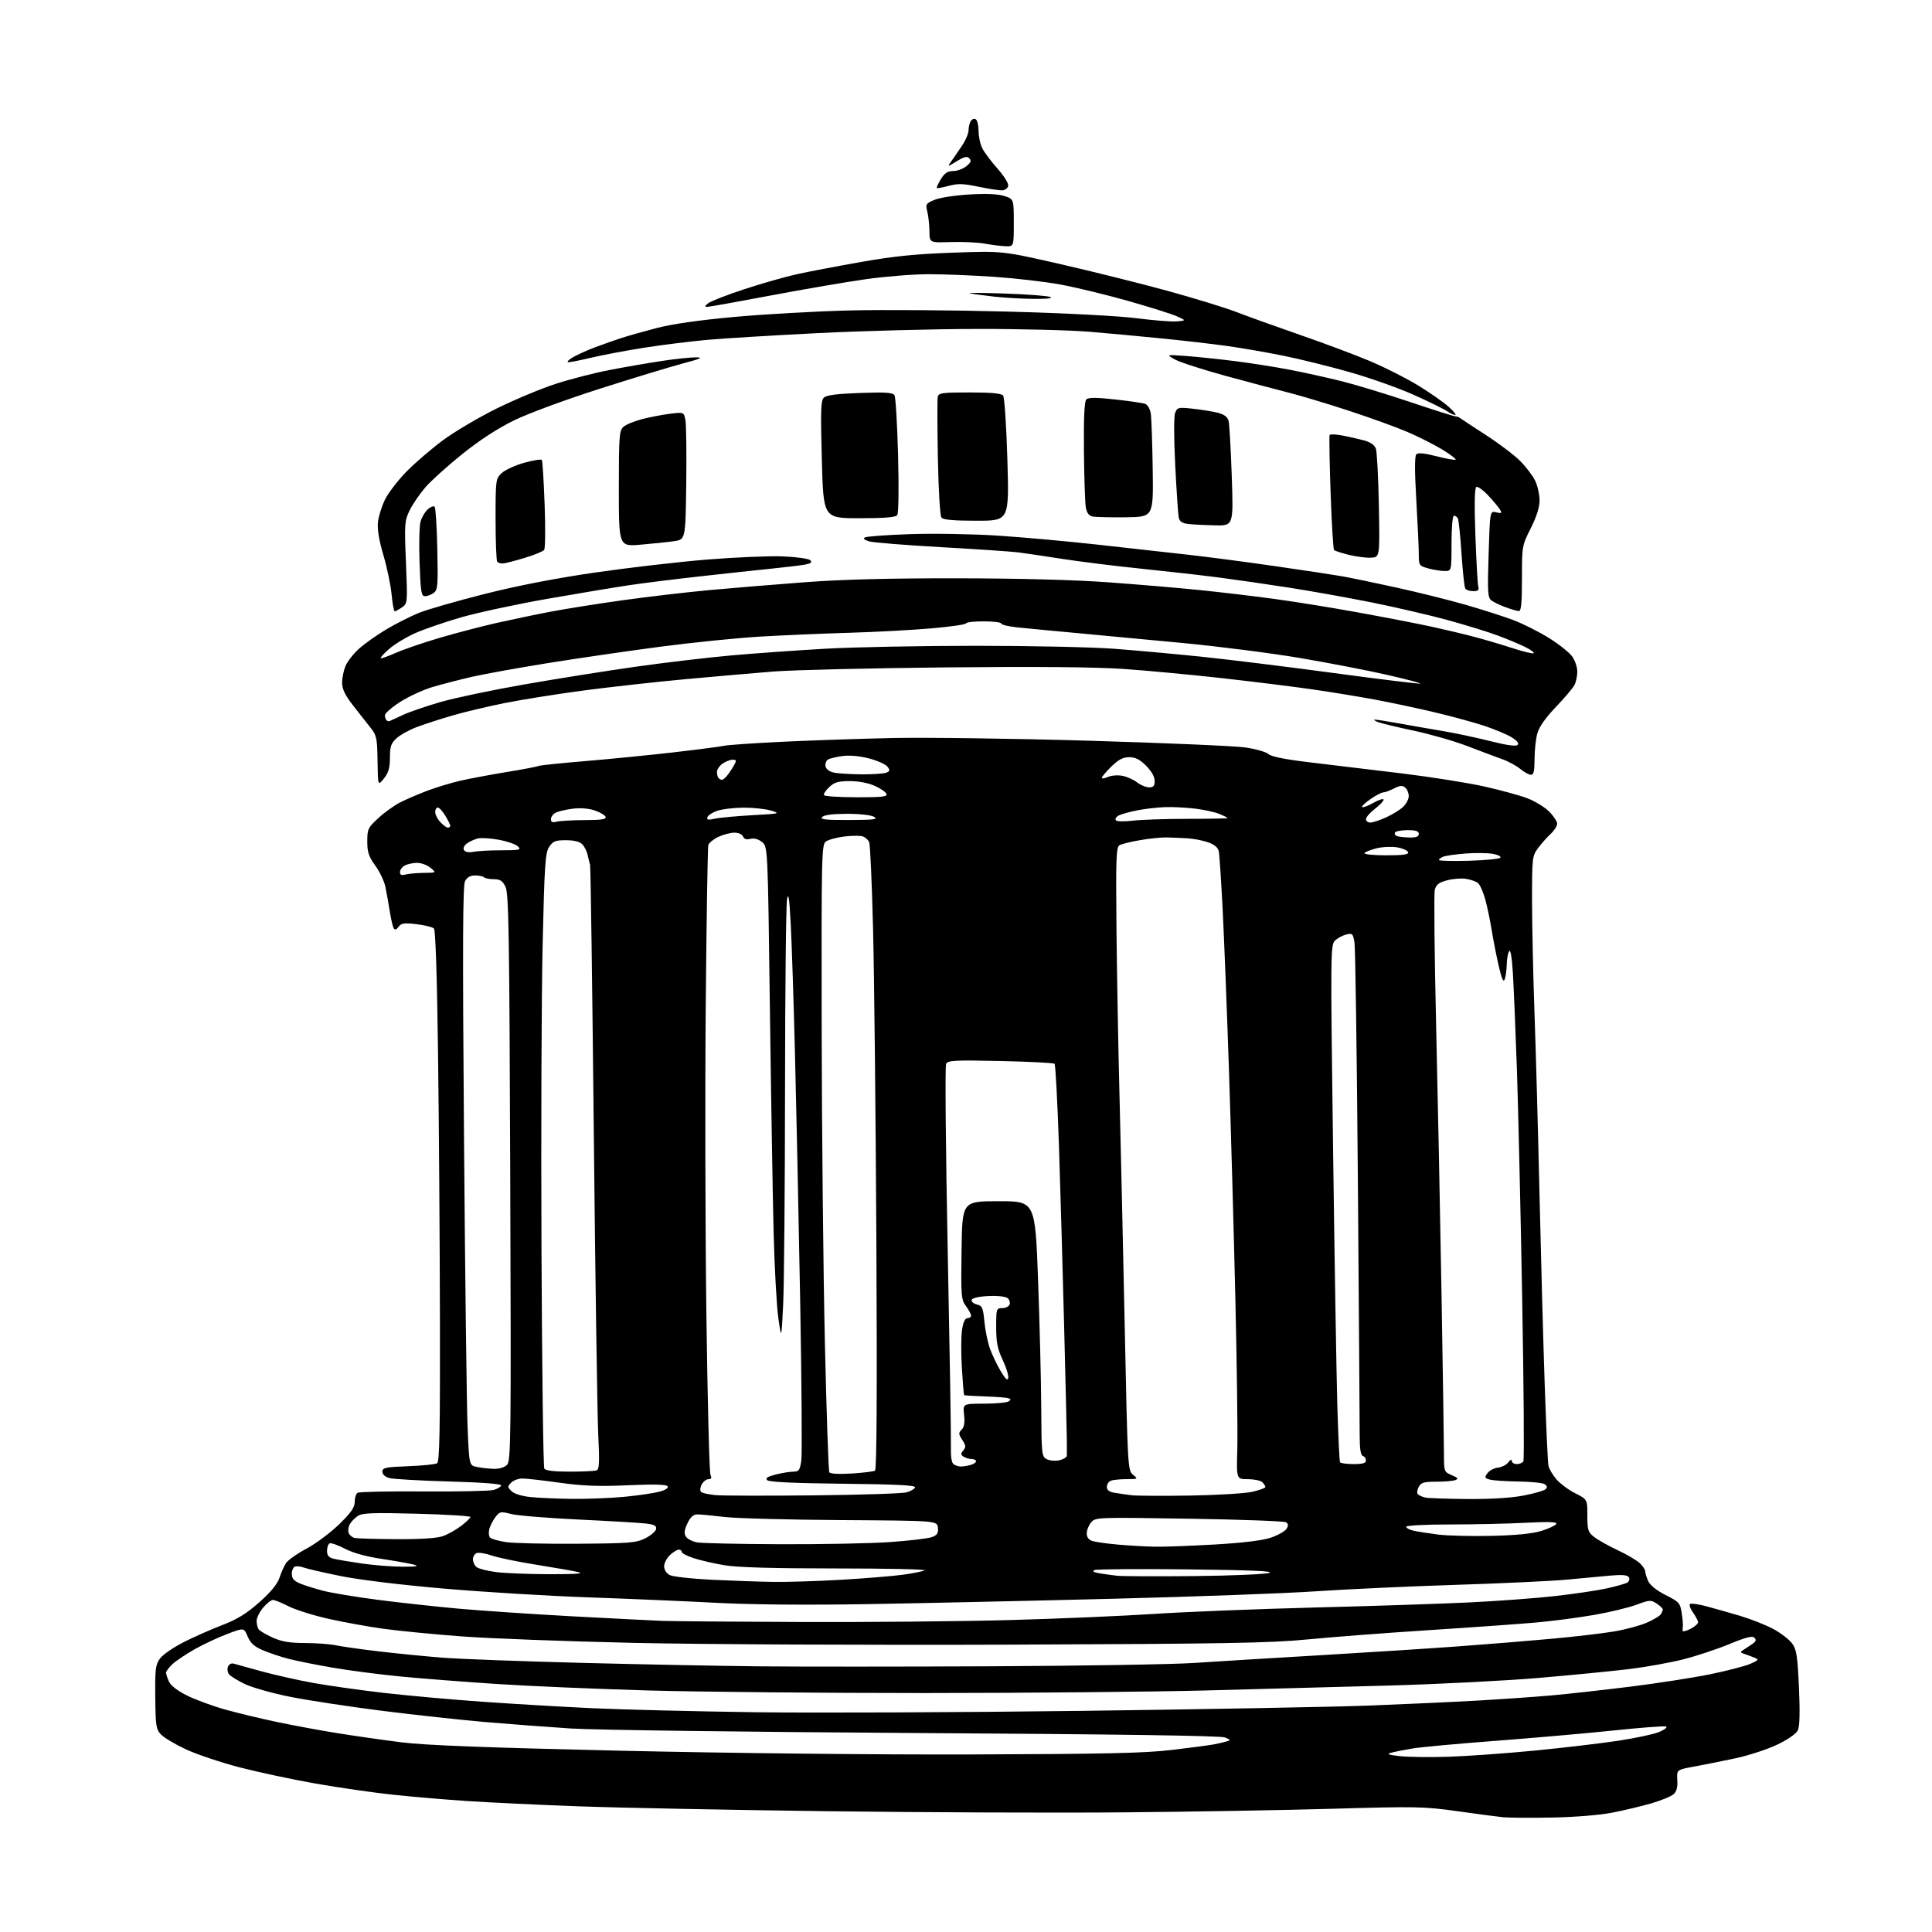 <?xml version="1.0" encoding="UTF-8" standalone="no"?>
<svg 
  version="1.1" 
  xmlns="http://www.w3.org/2000/svg" 
  xmlns:xlink="http://www.w3.org/1999/xlink" 
  xmlns:svg="http://www.w3.org/2000/svg"
  xmlns:rdf="http://www.w3.org/1999/02/22-rdf-syntax-ns#"
  xmlns:cc="http://creativecommons.org/ns#"
  xmlns:dc="http://purl.org/dc/elements/1.1/"
  viewBox="0 0 768 768"
  width="768"
  height="768"
>
<style>svg {background-color: white; }</style>"
<path stroke="none" fill="black" fill-rule="evenodd" d="M617.00,722.50C608.48,722.66 599.70,722.60 597.50,722.38C595.30,722.16 587.12,721.08 579.33,719.98C566.07,718.12 562.92,718.05 529.83,719.01C510.40,719.57 472.90,720.21 446.50,720.44C420.10,720.68 367.00,720.47 328.50,719.98C290.00,719.49 245.68,718.62 230.00,718.04C214.32,717.46 194.53,716.52 186.00,715.96C177.47,715.40 164.11,714.27 156.30,713.44C148.49,712.61 134.54,710.60 125.30,708.97C116.06,707.34 102.43,704.42 95.01,702.49C87.60,700.55 78.06,697.34 73.81,695.35C69.57,693.36 65.14,690.71 63.97,689.47C62.05,687.42 61.83,685.98 61.72,674.61C61.61,663.42 61.82,661.72 63.62,659.26C64.74,657.74 68.99,654.81 73.08,652.75C77.16,650.68 84.05,647.64 88.39,645.98C94.29,643.72 97.99,641.44 103.08,636.93C107.64,632.89 110.28,629.68 111.09,627.20C111.76,625.17 112.93,622.53 113.70,621.35C114.47,620.16 118.12,617.59 121.80,615.63C125.49,613.67 131.31,609.33 134.75,605.99C139.57,601.29 141.00,599.25 141.00,597.01C141.00,595.42 141.52,593.80 142.15,593.41C142.79,593.01 154.60,592.77 168.40,592.87C182.21,592.97 194.73,592.70 196.23,592.28C197.73,591.85 199.08,591.05 199.23,590.50C199.40,589.87 191.73,589.28 178.50,588.91C166.95,588.58 156.26,587.97 154.75,587.55C153.07,587.08 152.00,586.09 152.00,585.01C152.00,583.44 153.24,583.18 162.25,582.84C167.89,582.63 173.06,582.10 173.75,581.67C174.73,581.05 174.97,568.56 174.88,524.19C174.82,493.01 174.48,445.58 174.13,418.80C173.73,388.09 173.13,369.72 172.49,369.09C171.93,368.53 168.82,367.76 165.59,367.38C160.66,366.80 159.50,366.97 158.45,368.40C157.62,369.54 156.96,369.75 156.52,369.02C156.14,368.42 155.43,365.36 154.93,362.21C154.43,359.07 153.65,354.69 153.19,352.49C152.73,350.28 150.93,346.50 149.18,344.09C146.57,340.49 146.00,338.76 146.00,334.48C146.00,329.59 146.28,329.00 150.40,325.20C152.82,322.97 156.73,320.16 159.08,318.96C161.44,317.76 166.28,315.68 169.84,314.33C173.40,312.99 179.28,311.21 182.91,310.37C186.53,309.53 194.84,307.97 201.38,306.90C207.91,305.83 213.59,304.75 214.01,304.50C214.42,304.24 222.80,303.37 232.63,302.55C242.46,301.73 258.38,300.15 268.00,299.04C277.62,297.93 286.59,296.76 287.92,296.45C289.26,296.13 299.38,295.43 310.42,294.89C321.47,294.35 341.30,293.67 354.50,293.38C367.70,293.09 403.02,293.57 433.00,294.45C462.98,295.33 490.88,296.53 495.00,297.12C499.12,297.72 503.29,298.90 504.25,299.76C505.43,300.81 510.98,301.90 521.25,303.11C529.64,304.10 545.93,306.07 557.46,307.47C568.98,308.88 583.60,311.20 589.95,312.62C596.29,314.04 603.96,316.13 606.99,317.26C610.02,318.39 613.96,320.78 615.75,322.56C617.54,324.34 619.00,326.54 619.00,327.45C619.00,328.35 617.81,330.20 616.36,331.54C614.91,332.88 612.66,335.43 611.36,337.19C609.09,340.27 609.00,341.05 609.01,357.94C609.02,367.60 609.45,387.65 609.98,402.50C610.51,417.35 611.41,449.75 611.97,474.50C612.54,499.25 613.46,533.23 614.03,550.00C614.60,566.77 615.27,581.48 615.53,582.67C615.79,583.87 617.18,586.25 618.63,587.97C620.08,589.69 623.45,592.21 626.13,593.57C631.00,596.03 631.00,596.03 631.00,602.44C631.00,608.20 631.27,609.07 633.68,610.96C635.15,612.12 639.31,614.46 642.93,616.16C646.54,617.86 650.51,620.18 651.75,621.30C652.99,622.43 654.00,623.92 654.00,624.63C654.00,625.33 654.54,627.09 655.20,628.54C655.94,630.17 658.59,632.28 662.14,634.07C667.50,636.78 667.91,637.24 668.51,641.25C668.87,643.60 669.07,645.97 668.96,646.52C668.85,647.06 668.82,647.85 668.88,648.28C668.95,648.70 670.35,648.35 672.00,647.50C673.65,646.65 675.00,645.47 675.00,644.88C675.00,644.29 674.09,642.53 672.98,640.97C671.87,639.42 671.36,637.89 671.85,637.59C672.34,637.29 675.16,637.69 678.12,638.47C681.08,639.26 687.11,640.97 691.53,642.27C695.95,643.58 701.99,645.96 704.96,647.57C707.92,649.18 711.27,651.75 712.39,653.29C714.15,655.67 714.54,658.17 715.11,670.74C715.54,680.36 715.41,686.21 714.71,687.73C714.06,689.16 710.92,691.38 706.57,693.47C702.68,695.35 695.23,697.80 690.00,698.92C684.77,700.04 677.35,701.53 673.50,702.23C666.50,703.50 666.50,703.50 666.75,707.60C666.93,710.47 666.48,712.15 665.25,713.24C664.29,714.10 660.35,715.72 656.50,716.84C652.65,717.96 645.67,719.63 641.00,720.54C635.98,721.53 626.16,722.33 617.00,722.50zM576.00,698.33C583.42,698.08 598.73,696.99 610.00,695.89C621.27,694.80 636.22,693.04 643.22,691.98C650.21,690.92 657.64,689.32 659.72,688.42C661.80,687.51 662.94,686.57 662.26,686.31C661.58,686.05 652.13,686.77 641.26,687.91C630.39,689.04 609.35,690.89 594.50,692.01C579.65,693.13 564.80,694.50 561.50,695.05C558.20,695.60 554.38,696.36 553.00,696.74C551.06,697.27 551.84,697.58 556.50,698.10C559.80,698.47 568.58,698.57 576.00,698.33zM386.50,697.42C439.75,697.25 455.11,696.90 466.00,695.61C473.43,694.73 480.85,693.75 482.50,693.43C484.15,693.11 486.39,692.60 487.48,692.28C489.33,691.76 489.29,691.64 486.98,690.67C485.33,689.97 444.34,689.38 364.00,688.90C297.73,688.50 236.07,687.70 227.00,687.11C217.93,686.52 202.59,685.37 192.92,684.54C183.25,683.71 164.68,681.69 151.65,680.04C138.63,678.39 122.24,675.89 115.23,674.49C108.23,673.08 100.18,670.81 97.35,669.44C94.52,668.07 91.70,666.35 91.09,665.60C90.47,664.86 90.26,663.49 90.62,662.55C91.00,661.57 91.96,661.04 92.89,661.32C93.77,661.58 98.78,662.96 104.00,664.39C109.22,665.82 118.45,667.89 124.50,668.99C130.55,670.08 143.15,671.86 152.50,672.94C161.85,674.01 179.40,675.60 191.50,676.45C203.60,677.31 223.18,678.47 235.00,679.02C246.82,679.58 275.85,680.30 299.50,680.63C323.15,680.95 382.10,680.71 430.50,680.09C478.90,679.47 529.98,678.53 544.00,678.00C558.02,677.46 577.60,676.56 587.50,676.00C597.40,675.43 610.67,674.50 617.00,673.93C623.33,673.36 637.27,671.81 648.00,670.48C658.73,669.15 672.98,666.94 679.68,665.57C686.38,664.20 693.58,662.34 695.68,661.44C699.07,659.98 699.28,659.71 697.50,658.98C696.40,658.53 694.60,657.86 693.50,657.48C691.58,656.83 691.58,656.75 693.34,655.65C694.35,655.02 695.92,653.97 696.84,653.32C698.05,652.45 698.20,651.83 697.39,651.01C696.58,650.18 693.96,650.85 687.43,653.56C682.56,655.57 674.32,658.30 669.12,659.62C663.92,660.94 654.23,662.68 647.58,663.49C640.94,664.30 624.70,665.89 611.50,667.01C598.30,668.13 571.75,669.48 552.50,670.02C533.25,670.55 500.40,671.43 479.50,671.98C458.60,672.53 408.43,672.99 368.00,673.01C327.57,673.02 277.85,672.56 257.50,671.98C237.15,671.40 210.15,670.25 197.50,669.41C184.85,668.58 167.67,667.25 159.33,666.44C150.99,665.64 138.84,664.06 132.33,662.94C125.82,661.82 117.93,660.24 114.80,659.43C111.66,658.63 107.03,657.08 104.50,656.00C101.05,654.52 99.55,653.16 98.45,650.53C96.98,647.02 96.98,647.02 90.47,649.48C86.89,650.82 81.10,653.52 77.61,655.47C74.12,657.43 70.08,660.12 68.63,661.46C67.19,662.81 66.00,664.35 66.00,664.91C66.00,665.46 66.53,667.06 67.17,668.47C67.91,670.09 70.61,672.16 74.47,674.06C77.85,675.72 84.63,678.21 89.55,679.58C94.47,680.96 103.69,683.17 110.03,684.51C116.38,685.84 127.18,687.84 134.03,688.95C140.89,690.05 152.35,691.69 159.50,692.59C168.94,693.78 192.77,694.70 246.50,695.93C290.32,696.93 347.42,697.54 386.50,697.42zM394.50,662.37C430.25,662.20 466.25,661.61 474.50,661.06C482.75,660.50 505.02,659.14 524.00,658.03C542.98,656.92 567.95,655.31 579.50,654.47C591.05,653.63 607.92,652.25 617.00,651.42C626.08,650.59 637.21,649.28 641.74,648.51C646.27,647.74 652.10,646.16 654.70,645.01C657.30,643.86 659.78,642.38 660.20,641.71C660.62,641.05 660.98,640.17 660.98,639.77C660.99,639.37 659.89,638.32 658.54,637.44C656.25,635.94 655.70,635.97 650.51,637.91C647.45,639.06 639.89,640.87 633.72,641.95C627.55,643.03 617.33,644.37 611.00,644.94C604.67,645.52 585.33,646.90 568.00,648.01C550.67,649.13 528.85,650.80 519.50,651.72C505.18,653.13 486.56,653.45 401.50,653.77C345.95,653.98 278.67,653.67 251.99,653.07C225.32,652.48 194.49,651.32 183.49,650.49C172.50,649.67 158.54,648.31 152.47,647.47C146.40,646.63 136.50,644.84 130.47,643.48C124.44,642.12 117.32,639.88 114.66,638.50C111.99,637.13 109.22,636.00 108.50,636.00C107.77,636.00 106.01,637.38 104.59,639.08C103.17,640.77 102.01,643.13 102.02,644.33C102.02,645.52 102.36,647.00 102.77,647.62C103.17,648.24 105.66,649.73 108.31,650.92C111.97,652.59 115.08,653.11 121.31,653.13C125.81,653.15 131.30,653.55 133.50,654.03C135.70,654.50 143.35,655.59 150.50,656.44C157.65,657.29 169.12,658.42 176.00,658.96C182.88,659.49 207.62,660.41 231.00,661.01C254.38,661.61 286.10,662.23 301.50,662.39C316.90,662.55 358.75,662.54 394.50,662.37zM318.50,644.77C344.90,644.87 382.02,644.52 401.00,644.01C419.98,643.50 445.85,642.40 458.50,641.57C471.15,640.74 500.18,639.58 523.00,639.00C545.83,638.42 573.50,637.51 584.50,636.97C595.49,636.43 610.57,635.31 618.00,634.48C625.42,633.65 634.65,632.29 638.50,631.46C642.35,630.63 646.12,629.56 646.88,629.09C647.67,628.59 647.93,627.69 647.49,626.98C646.94,626.09 644.84,625.90 640.11,626.32C636.47,626.65 628.77,627.37 623.00,627.92C617.23,628.47 597.20,629.42 578.50,630.01C559.80,630.61 534.83,631.76 523.00,632.57C511.18,633.38 474.73,634.72 442.00,635.54C409.27,636.37 365.37,637.32 344.42,637.67C320.17,638.07 298.39,637.87 284.42,637.13C272.37,636.49 249.68,635.53 234.00,634.98C218.32,634.44 192.56,632.88 176.76,631.52C159.70,630.06 142.97,628.03 135.61,626.54C128.79,625.16 122.15,623.64 120.86,623.16C119.56,622.68 117.94,622.49 117.25,622.73C116.56,622.97 116.00,624.28 116.00,625.63C116.00,627.47 116.83,628.45 119.25,629.46C121.04,630.21 125.20,631.51 128.50,632.37C131.80,633.22 141.47,634.82 150.00,635.93C158.53,637.04 172.93,638.62 182.00,639.44C191.07,640.26 211.32,641.63 227.00,642.48C242.68,643.32 258.88,644.15 263.00,644.31C267.12,644.47 292.10,644.68 318.50,644.77zM307.50,628.83C313.00,628.91 325.15,628.53 334.50,627.98C343.85,627.43 354.80,626.53 358.84,625.99C362.88,625.44 366.80,624.65 367.54,624.24C368.28,623.82 352.38,623.48 332.19,623.48C307.28,623.48 293.09,623.07 288.00,622.21C283.88,621.52 278.36,620.25 275.75,619.39C273.14,618.54 271.00,617.43 271.00,616.92C271.00,616.41 270.47,616.00 269.81,616.00C269.16,616.00 267.59,616.98 266.31,618.17C265.04,619.37 264.00,621.38 264.00,622.64C264.00,623.97 264.91,625.42 266.18,626.10C267.39,626.74 274.92,627.59 282.93,627.98C290.95,628.37 302.00,628.75 307.50,628.83zM474.50,626.52C489.35,626.37 502.85,625.80 504.50,625.25C506.65,624.54 497.44,624.14 472.00,623.85C452.48,623.63 435.84,623.76 435.03,624.14C434.06,624.59 434.73,625.02 437.03,625.40C438.94,625.72 442.07,626.16 444.00,626.38C445.93,626.60 459.65,626.66 474.50,626.52zM218.50,625.77C228.59,625.79 232.35,625.52 230.00,624.96C228.07,624.50 220.57,623.18 213.33,622.03C206.08,620.88 198.09,619.23 195.56,618.37C193.03,617.50 190.30,617.06 189.48,617.37C188.67,617.68 188.00,618.80 188.00,619.85C188.00,620.90 188.64,622.28 189.41,622.93C190.19,623.57 193.68,624.47 197.16,624.92C200.65,625.38 210.25,625.76 218.50,625.77zM160.00,622.79C165.70,622.79 166.78,622.60 164.50,621.97C162.85,621.51 157.12,620.49 151.77,619.69C145.46,618.74 140.27,617.30 136.98,615.58C134.19,614.13 131.48,613.20 130.96,613.53C130.43,613.85 130.00,615.21 130.00,616.54C130.00,618.31 130.70,619.14 132.59,619.61C134.02,619.97 139.08,620.83 143.84,621.52C148.60,622.21 155.88,622.78 160.00,622.79zM459.00,614.84C462.57,614.91 473.27,614.52 482.77,613.97C494.13,613.31 501.80,612.38 505.19,611.24C508.01,610.28 510.82,608.70 511.41,607.72C512.23,606.39 512.17,605.74 511.18,605.12C510.46,604.67 493.14,604.03 472.68,603.71C436.04,603.12 435.47,603.14 433.75,605.17C432.79,606.30 432.00,608.27 432.00,609.54C432.00,611.07 432.77,612.11 434.25,612.58C435.49,612.98 440.10,613.62 444.50,614.01C448.90,614.40 455.43,614.77 459.00,614.84zM229.50,613.66C250.30,613.52 252.88,613.31 256.50,611.50C258.70,610.40 260.64,608.74 260.81,607.82C261.05,606.52 260.15,606.03 256.81,605.63C254.44,605.34 242.38,604.63 230.00,604.04C217.62,603.45 205.53,602.46 203.12,601.83C199.01,600.76 198.63,600.84 196.92,603.10C195.92,604.42 194.83,606.58 194.49,607.89C194.16,609.21 194.32,610.72 194.84,611.24C195.36,611.76 198.20,612.56 201.15,613.01C204.09,613.46 216.85,613.75 229.50,613.66zM310.00,613.85C326.23,613.92 345.86,613.54 353.63,613.01C361.40,612.47 368.97,611.58 370.45,611.02C372.60,610.20 373.07,609.45 372.82,607.25C372.50,604.50 372.50,604.50 334.50,604.26C313.60,604.13 292.68,603.57 288.00,603.02C283.32,602.46 278.48,602.00 277.23,602.00C275.62,602.00 274.48,603.02 273.27,605.55C272.01,608.20 271.85,609.54 272.64,610.80C273.23,611.74 275.24,612.78 277.10,613.12C278.97,613.46 293.77,613.79 310.00,613.85zM157.50,611.84C167.35,611.89 173.73,611.47 176.09,610.63C178.06,609.92 181.33,608.09 183.34,606.55C185.35,605.02 187.00,603.43 187.00,603.03C187.00,602.63 177.44,602.04 165.75,601.73C148.38,601.26 144.10,601.42 142.29,602.58C141.07,603.36 139.61,604.87 139.04,605.93C138.47,606.99 138.27,608.54 138.59,609.37C138.91,610.20 139.92,611.08 140.84,611.33C141.75,611.57 149.25,611.80 157.50,611.84zM593.00,610.53C602.70,610.30 609.22,609.65 612.71,608.57C615.57,607.68 618.23,606.44 618.62,605.81C619.13,604.97 615.94,604.85 606.41,605.33C599.31,605.70 585.74,605.99 576.25,606.00C566.41,606.00 559.00,606.40 559.00,606.92C559.00,607.43 560.36,608.14 562.03,608.51C563.69,608.87 568.08,609.55 571.78,610.02C575.47,610.48 585.02,610.71 593.00,610.53zM227.50,595.83C233.55,595.89 242.92,595.52 248.32,594.99C253.73,594.47 259.93,593.56 262.10,592.97C264.51,592.33 265.80,591.48 265.39,590.83C264.93,590.08 260.04,589.95 249.61,590.41C237.97,590.93 231.75,590.70 222.50,589.41C215.90,588.48 209.23,587.73 207.68,587.73C206.12,587.72 204.11,588.46 203.21,589.36C201.69,590.88 201.70,591.13 203.31,592.74C204.35,593.78 207.36,594.73 210.78,595.09C213.92,595.43 221.45,595.76 227.50,595.83zM583.16,595.88C592.47,595.96 600.67,595.46 605.60,594.51C609.88,593.69 613.85,592.55 614.43,591.97C615.17,591.23 615.04,590.63 613.99,589.97C613.17,589.45 608.45,588.98 603.50,588.92C598.55,588.85 593.47,588.51 592.21,588.15C590.15,587.57 590.06,587.30 591.30,585.60C592.07,584.56 593.93,583.57 595.44,583.41C596.96,583.25 598.81,582.30 599.57,581.31C600.38,580.23 600.95,580.01 600.97,580.75C600.99,581.44 601.87,582.00 602.94,582.00C604.01,582.00 605.19,581.51 605.56,580.90C605.93,580.30 605.73,551.39 605.10,516.65C604.48,481.92 603.53,440.68 602.99,425.00C602.44,409.32 601.72,392.06 601.38,386.63C601.00,380.45 600.44,377.27 599.90,378.13C599.42,378.88 598.99,381.30 598.95,383.50C598.90,385.70 598.53,388.33 598.13,389.34C597.62,390.65 596.92,389.04 595.73,383.84C594.80,379.80 593.54,373.35 592.93,369.50C592.31,365.65 591.15,360.18 590.36,357.33C589.56,354.49 588.29,351.66 587.54,351.04C586.79,350.41 584.66,349.66 582.80,349.36C580.95,349.05 577.54,349.32 575.22,349.94C571.94,350.82 570.87,351.66 570.35,353.74C569.98,355.21 570.22,379.38 570.88,407.46C571.54,435.53 572.50,483.70 573.03,514.50C573.55,545.30 573.98,573.78 573.99,577.80C574.00,585.01 574.04,585.11 577.10,586.40C579.58,587.44 579.87,587.84 578.52,588.35C577.59,588.71 574.19,589.00 570.95,589.00C565.99,589.00 564.89,589.33 563.94,591.11C563.32,592.27 563.19,593.57 563.66,594.01C564.12,594.45 565.40,595.02 566.50,595.29C567.60,595.55 575.10,595.82 583.16,595.88zM323.50,594.43C342.20,594.23 358.82,593.69 360.43,593.23C362.05,592.77 363.54,591.88 363.75,591.25C364.03,590.42 356.25,590.03 335.11,589.81C315.49,589.60 305.74,589.14 304.98,588.39C304.17,587.57 305.06,586.97 308.38,586.14C310.86,585.51 314.01,585.00 315.38,585.00C317.56,585.00 317.96,584.45 318.53,580.68C318.88,578.30 318.67,549.16 318.06,515.93C317.45,482.69 316.53,438.91 316.01,418.63C315.50,398.36 314.75,375.41 314.34,367.63C313.78,356.91 313.43,354.46 312.86,357.50C312.45,359.70 312.09,393.72 312.06,433.09C312.03,472.47 311.69,510.94 311.32,518.59C310.63,532.50 310.63,532.50 309.41,524.04C308.73,519.38 307.89,504.08 307.53,490.04C307.17,475.99 306.50,435.72 306.04,400.54C305.21,336.58 305.21,336.58 302.92,334.73C301.45,333.54 299.79,333.09 298.29,333.46C296.72,333.86 295.77,333.55 295.37,332.52C295.04,331.65 293.57,331.00 291.93,331.00C290.35,331.00 287.48,331.76 285.54,332.68C283.61,333.60 281.81,335.07 281.56,335.93C281.31,336.79 280.85,365.18 280.55,399.00C280.24,432.82 280.35,488.40 280.80,522.50C281.25,556.60 281.98,585.29 282.42,586.25C282.99,587.51 282.78,588.00 281.64,588.00C280.78,588.00 279.56,588.95 278.94,590.11C278.32,591.27 278.19,592.59 278.66,593.05C279.12,593.51 281.75,594.08 284.50,594.34C287.25,594.59 304.80,594.63 323.50,594.43zM473.00,594.51C483.73,594.34 494.86,593.67 497.75,593.02C500.64,592.37 503.00,591.51 503.00,591.12C503.00,590.72 502.46,589.86 501.80,589.20C501.14,588.54 498.55,588.00 496.05,588.00C491.50,588.00 491.50,588.00 491.85,576.25C492.04,569.79 491.69,542.67 491.07,516.00C490.45,489.32 489.29,448.15 488.50,424.50C487.70,400.85 486.58,372.27 486.00,361.00C485.42,349.73 484.73,339.52 484.47,338.33C484.17,336.92 482.68,335.69 480.25,334.83C478.19,334.10 474.48,333.38 472.00,333.24C469.52,333.10 465.85,332.94 463.84,332.89C461.82,332.83 457.09,333.31 453.31,333.95C449.54,334.58 445.78,335.52 444.97,336.02C443.71,336.80 443.55,341.56 443.81,368.71C443.98,386.20 444.52,416.25 445.02,435.50C445.51,454.75 446.44,496.15 447.10,527.50C448.26,583.55 448.32,584.53 450.39,586.23C452.46,587.92 452.40,587.96 447.83,587.98C445.26,587.99 442.45,588.27 441.58,588.61C440.71,588.94 440.00,590.05 440.00,591.06C440.00,592.37 440.95,593.07 443.25,593.44C445.04,593.74 448.07,594.17 450.00,594.40C451.93,594.62 462.27,594.68 473.00,594.51zM338.55,585.75C343.09,585.46 347.27,584.95 347.83,584.61C348.51,584.19 348.69,553.90 348.37,492.74C348.10,442.56 347.51,386.88 347.05,369.00C346.60,351.12 345.91,335.73 345.52,334.79C345.13,333.85 343.95,332.80 342.90,332.47C341.84,332.13 338.53,332.17 335.53,332.54C332.53,332.91 329.28,333.81 328.29,334.53C326.60,335.77 326.51,339.80 326.63,409.67C326.70,450.28 327.27,506.18 327.91,533.89C328.54,561.61 329.33,584.73 329.67,585.27C330.04,585.87 333.59,586.06 338.55,585.75zM226.48,585.00C231.62,585.00 236.44,584.77 237.17,584.49C238.23,584.08 238.36,581.24 237.81,570.24C237.44,562.68 236.64,508.93 236.05,450.80C235.46,392.66 234.79,344.51 234.57,343.80C234.35,343.08 233.90,341.29 233.58,339.82C233.26,338.35 232.29,336.43 231.43,335.57C230.43,334.57 228.08,334.00 224.95,334.00C220.74,334.00 219.80,334.38 218.29,336.67C216.75,339.03 216.44,343.63 215.71,375.42C215.25,395.27 215.04,449.99 215.25,497.04C215.46,544.09 215.96,583.13 216.37,583.79C216.87,584.60 220.24,585.00 226.48,585.00zM196.18,583.88C198.42,583.95 200.51,583.34 201.54,582.32C203.10,580.76 203.19,572.48 202.83,468.07C202.49,370.84 202.23,355.09 200.94,352.50C199.76,350.12 198.80,349.50 196.31,349.50C194.59,349.50 192.83,349.16 192.42,348.75C192.01,348.34 190.41,348.00 188.87,348.00C187.00,348.00 185.67,348.74 184.87,350.24C183.95,351.96 183.85,375.41 184.45,451.99C184.87,506.72 185.51,558.47 185.86,566.99C186.50,582.49 186.50,582.49 189.50,583.12C191.15,583.48 194.16,583.82 196.18,583.88zM382.00,582.97C382.82,582.97 384.51,582.70 385.75,582.37C386.99,582.04 388.00,581.37 388.00,580.88C388.00,580.40 387.21,579.99 386.25,579.98C385.29,579.98 383.85,579.56 383.06,579.06C381.88,578.31 381.85,577.88 382.93,576.58C384.02,575.28 383.95,574.57 382.52,572.39C381.01,570.09 380.98,569.59 382.27,568.30C383.30,567.28 383.59,565.51 383.24,562.42C382.74,558.00 382.74,558.00 391.12,557.98C395.73,557.98 400.10,557.59 400.83,557.12C401.95,556.42 401.95,556.20 400.83,555.82C400.10,555.56 395.90,555.24 391.51,555.10C387.11,554.96 383.40,554.73 383.26,554.59C383.12,554.45 382.71,549.62 382.36,543.85C382.01,538.08 382.03,531.26 382.42,528.68C382.88,525.60 383.61,524.00 384.56,524.00C385.35,524.00 386.00,523.53 386.00,522.96C386.00,522.39 385.09,520.69 383.98,519.18C382.09,516.63 381.97,515.19 382.23,496.97C382.50,477.50 382.50,477.50 397.00,477.50C411.50,477.50 411.50,477.50 412.66,509.00C413.29,526.33 413.86,549.15 413.91,559.71C414.00,578.04 414.10,578.98 416.06,580.03C417.19,580.64 419.44,580.84 421.06,580.49C422.68,580.13 424.03,579.31 424.08,578.67C424.12,578.03 424.11,574.58 424.06,571.00C424.00,567.42 423.52,547.17 422.98,526.00C422.44,504.82 421.53,473.10 420.95,455.50C420.36,437.90 419.58,423.21 419.19,422.86C418.81,422.51 409.14,422.02 397.70,421.77C379.40,421.38 376.80,421.51 376.09,422.91C375.64,423.78 375.93,456.90 376.72,496.50C377.51,536.10 378.09,571.38 378.00,574.90C377.90,579.25 378.28,581.56 379.18,582.13C379.90,582.59 381.18,582.97 382.00,582.97zM538.06,582.00C541.66,582.00 543.00,581.61 543.00,580.58C543.00,579.80 542.44,578.98 541.75,578.75C540.90,578.47 540.50,575.97 540.50,570.92C540.51,566.84 540.18,521.88 539.79,471.00C539.39,420.12 538.78,376.78 538.43,374.67C537.84,371.12 537.60,370.88 535.15,371.48C533.69,371.84 531.68,372.93 530.67,373.92C528.91,375.64 528.88,378.78 529.91,456.11C530.49,500.32 531.26,546.40 531.60,558.50C531.95,570.60 532.44,580.84 532.68,581.25C532.92,581.66 535.34,582.00 538.06,582.00zM400.79,547.75C400.99,546.79 399.99,543.55 398.57,540.56C396.52,536.21 396.00,533.61 396.00,527.56C396.00,520.25 396.08,520.00 398.39,520.00C399.71,520.00 401.03,519.36 401.33,518.57C401.63,517.79 401.27,516.64 400.53,516.02C399.75,515.38 396.53,515.03 392.92,515.20C389.14,515.38 386.50,515.98 386.26,516.71C386.04,517.38 386.95,518.20 388.29,518.54C390.45,519.08 390.79,519.84 391.31,525.32C391.63,528.72 392.61,533.51 393.48,535.97C394.35,538.42 396.27,542.47 397.75,544.97C399.68,548.22 400.53,549.01 400.79,547.75zM161.25,347.63C162.49,347.30 165.75,347.01 168.50,346.98C173.50,346.93 173.50,346.93 171.14,344.97C169.84,343.89 167.45,343.00 165.82,343.00C164.20,343.00 162.00,343.47 160.93,344.04C159.87,344.60 159.00,345.78 159.00,346.65C159.00,347.80 159.61,348.07 161.25,347.63zM583.75,342.17C590.21,341.99 595.90,341.46 596.38,340.99C596.87,340.51 595.61,339.83 593.50,339.43C591.44,339.05 586.54,338.98 582.62,339.28C578.71,339.59 574.71,340.15 573.75,340.53C572.79,340.90 572.00,341.50 572.00,341.86C572.00,342.21 577.29,342.35 583.75,342.17zM551.02,340.00C557.88,340.00 560.06,339.69 559.75,338.75C559.52,338.07 557.57,337.21 555.42,336.84C553.26,336.47 549.58,336.63 547.23,337.21C544.89,337.78 542.72,338.64 542.42,339.12C542.13,339.61 546.00,340.00 551.02,340.00zM188.25,338.60C189.90,338.27 194.89,338.00 199.34,338.00C206.59,338.00 207.27,337.84 205.90,336.47C205.06,335.64 201.66,334.44 198.34,333.83C195.03,333.21 191.23,332.98 189.91,333.31C188.58,333.64 186.64,334.54 185.60,335.30C184.44,336.15 184.00,337.19 184.47,337.95C184.96,338.74 186.34,338.98 188.25,338.60zM560.25,332.92C562.95,332.98 564.00,332.58 564.00,331.50C564.00,330.39 562.84,330.00 559.56,330.00C557.12,330.00 554.86,330.41 554.55,330.91C554.24,331.42 554.55,332.06 555.24,332.34C555.93,332.61 558.19,332.88 560.25,332.92zM178.04,329.00C178.57,329.00 179.00,328.66 179.00,328.25C178.99,327.84 178.10,326.04 177.01,324.25C175.92,322.46 174.57,321.00 174.01,321.00C173.46,321.00 173.00,321.82 173.00,322.81C173.00,323.81 173.92,325.61 175.04,326.81C176.16,328.02 177.51,329.00 178.04,329.00zM221.25,326.63C222.49,326.30 227.47,326.02 232.33,326.01C238.95,326.00 241.06,325.69 240.76,324.75C240.53,324.06 238.58,322.90 236.42,322.17C233.96,321.34 230.67,321.08 227.58,321.48C224.87,321.83 221.83,322.55 220.83,323.09C219.82,323.63 219.00,324.78 219.00,325.65C219.00,326.80 219.61,327.07 221.25,326.63zM450.30,326.23C453.71,325.83 463.59,325.50 472.25,325.50C480.91,325.50 488.00,325.36 488.00,325.20C488.00,325.03 486.54,324.30 484.75,323.56C482.96,322.82 478.57,321.87 475.00,321.43C471.43,321.00 466.02,320.73 463.00,320.85C459.98,320.96 455.02,321.54 452.00,322.14C448.98,322.74 445.70,323.65 444.72,324.16C443.74,324.68 443.20,325.52 443.52,326.03C443.85,326.57 446.69,326.65 450.30,326.23zM544.75,326.98C545.71,326.97 548.52,326.04 551.00,324.92C553.48,323.79 556.51,321.93 557.75,320.76C558.99,319.60 560.00,317.66 560.00,316.45C560.00,315.24 559.36,313.71 558.57,313.06C557.46,312.14 556.48,312.22 554.12,313.44C552.46,314.30 550.54,315.00 549.85,315.00C549.17,315.00 546.89,316.19 544.79,317.65C542.68,319.11 541.20,320.54 541.49,320.83C541.78,321.12 543.82,320.35 546.01,319.11C548.21,317.88 550.00,317.33 550.00,317.89C550.00,318.44 548.42,320.10 546.50,321.57C544.58,323.04 543.00,324.86 543.00,325.62C543.00,326.38 543.79,326.99 544.75,326.98zM284.13,325.45C285.98,325.03 292.68,324.41 299.00,324.06C309.98,323.46 310.32,323.38 306.50,322.22C304.30,321.56 299.35,321.03 295.50,321.06C291.65,321.09 286.96,321.65 285.08,322.31C283.19,322.96 281.45,324.11 281.21,324.86C280.86,325.91 281.51,326.04 284.13,325.45zM337.55,325.97C347.38,325.94 349.14,325.72 347.50,324.72C346.33,324.01 341.87,323.50 336.80,323.50C331.18,323.50 327.66,323.94 326.85,324.75C325.85,325.75 327.99,325.99 337.55,325.97zM340.49,316.93C350.55,316.95 352.82,316.70 352.40,315.61C352.12,314.86 350.01,313.41 347.72,312.38C345.22,311.25 341.29,310.50 337.86,310.50C333.22,310.50 331.69,310.95 329.61,312.90C328.21,314.21 327.29,315.65 327.56,316.09C327.83,316.54 333.65,316.91 340.49,316.93zM456.75,312.98C458.51,313.00 459.00,312.44 459.00,310.40C459.00,308.78 457.72,306.52 455.60,304.40C453.10,301.90 451.32,301.00 448.89,301.00C446.43,301.00 444.62,301.94 441.79,304.70C439.71,306.74 438.00,308.75 438.00,309.18C438.00,309.61 439.09,309.46 440.42,308.85C441.76,308.25 444.34,308.04 446.17,308.40C448.00,308.75 450.62,309.92 452.00,311.00C453.38,312.08 455.51,312.97 456.75,312.98zM152.61,309.47C150.23,312.45 150.23,312.45 150.08,302.53C149.95,293.35 149.73,292.35 147.22,289.19C145.72,287.31 142.59,283.31 140.25,280.30C137.13,276.28 136.00,273.91 136.00,271.38C136.00,269.49 136.61,266.49 137.35,264.72C138.09,262.95 140.50,259.87 142.71,257.88C144.92,255.88 149.83,252.41 153.63,250.15C157.43,247.90 163.22,244.96 166.52,243.63C169.81,242.30 181.50,238.93 192.50,236.15C205.61,232.83 220.76,229.89 236.50,227.60C249.70,225.68 269.68,223.36 280.90,222.45C292.12,221.53 305.73,220.96 311.14,221.17C316.54,221.39 321.47,222.07 322.08,222.68C322.90,223.50 322.44,223.95 320.35,224.37C318.78,224.69 312.77,225.43 307.00,226.01C301.23,226.60 288.40,227.98 278.50,229.09C268.60,230.19 256.00,231.75 250.50,232.57C245.00,233.38 230.38,235.81 218.00,237.97C205.62,240.13 190.02,243.48 183.33,245.40C176.63,247.33 168.30,250.21 164.80,251.79C161.30,253.38 156.75,256.16 154.69,257.97C152.62,259.78 151.10,261.44 151.31,261.65C151.52,261.85 154.25,260.89 157.39,259.51C160.52,258.12 168.35,255.44 174.79,253.55C181.23,251.65 191.45,248.98 197.50,247.61C203.55,246.25 213.22,244.23 219.00,243.13C224.78,242.03 237.60,239.99 247.50,238.61C257.40,237.23 272.93,235.41 282.00,234.57C291.07,233.74 308.18,232.33 320.00,231.44C334.78,230.33 353.69,229.85 380.50,229.88C405.16,229.92 427.22,230.50 440.50,231.47C452.05,232.31 468.25,233.68 476.50,234.52C484.75,235.35 498.25,236.95 506.50,238.07C514.75,239.18 530.05,241.66 540.50,243.57C550.95,245.47 563.77,247.96 569.00,249.10C574.23,250.23 581.88,252.05 586.00,253.14C590.12,254.23 597.02,256.27 601.31,257.67C605.61,259.06 609.37,259.97 609.66,259.67C609.95,259.38 608.46,258.27 606.35,257.22C604.23,256.16 599.35,254.11 595.50,252.67C591.65,251.23 582.65,248.45 575.50,246.50C568.35,244.54 554.85,241.41 545.50,239.52C536.15,237.64 521.30,234.98 512.50,233.61C503.70,232.24 491.10,230.42 484.50,229.56C477.90,228.70 463.95,227.12 453.50,226.05C443.05,224.97 428.88,223.21 422.00,222.13C415.12,221.05 407.25,219.89 404.50,219.55C401.75,219.21 388.02,218.29 374.00,217.50C359.98,216.71 347.17,215.68 345.54,215.22C343.68,214.69 343.02,214.11 343.77,213.64C344.42,213.24 352.50,212.65 361.73,212.33C370.95,212.01 386.60,212.27 396.50,212.91C406.40,213.55 424.40,215.17 436.50,216.52C448.60,217.87 464.80,219.68 472.50,220.54C480.20,221.40 495.73,223.44 507.00,225.07C518.27,226.69 530.20,228.50 533.50,229.08C536.80,229.66 546.48,231.67 555.00,233.54C563.52,235.41 575.90,238.49 582.50,240.38C589.10,242.28 597.64,245.01 601.49,246.46C605.33,247.90 611.73,251.12 615.71,253.60C619.68,256.07 623.85,259.39 624.97,260.96C626.09,262.52 627.00,265.23 627.00,266.97C627.00,268.71 626.49,271.11 625.87,272.32C625.24,273.52 621.92,277.45 618.47,281.05C614.36,285.34 611.83,288.95 611.11,291.55C610.51,293.72 610.01,298.31 610.01,301.75C610.00,306.49 609.66,308.00 608.58,308.00C607.79,308.00 605.88,306.95 604.33,305.66C602.77,304.37 599.48,302.60 597.00,301.72C594.52,300.85 588.32,298.52 583.21,296.55C578.10,294.59 568.52,291.84 561.93,290.44C555.33,289.05 548.94,287.51 547.72,287.02C546.50,286.53 545.95,286.10 546.50,286.06C547.05,286.03 551.33,286.70 556.00,287.54C560.67,288.39 568.54,289.76 573.49,290.59C578.43,291.41 586.93,293.22 592.38,294.60C598.91,296.25 602.63,296.77 603.28,296.12C603.93,295.47 603.11,294.43 600.88,293.07C599.02,291.94 594.12,289.89 590.00,288.52C585.88,287.15 576.88,284.71 570.00,283.08C563.12,281.46 552.55,279.21 546.50,278.09C540.45,276.96 529.42,275.16 522.00,274.08C514.58,273.00 498.38,270.99 486.00,269.60C473.62,268.22 455.92,266.56 446.66,265.92C435.39,265.15 411.91,264.94 375.66,265.30C345.87,265.60 315.20,266.33 307.50,266.94C299.80,267.55 283.92,268.93 272.22,270.01C260.51,271.09 242.28,273.12 231.72,274.52C221.15,275.93 207.10,278.17 200.50,279.50C193.90,280.83 184.66,283.03 179.97,284.39C175.28,285.75 168.92,287.81 165.83,288.96C162.75,290.11 159.05,292.15 157.61,293.48C155.43,295.51 155.00,296.78 155.00,301.20C154.99,305.28 154.44,307.19 152.61,309.47zM287.01,310.00C287.38,310.00 288.32,309.21 289.10,308.25C289.87,307.29 291.07,305.49 291.76,304.25C292.86,302.29 292.79,302.00 291.23,302.00C290.25,302.00 288.44,302.70 287.22,303.56C286.00,304.41 285.00,305.91 285.00,306.89C285.00,307.87 285.30,308.97 285.67,309.33C286.03,309.70 286.64,310.00 287.01,310.00zM342.50,307.81C346.90,307.84 351.30,307.54 352.28,307.16C353.77,306.57 353.85,306.18 352.78,304.76C352.07,303.83 348.80,302.36 345.50,301.50C341.79,300.53 337.77,300.16 334.95,300.53C332.45,300.86 329.82,301.49 329.10,301.94C328.39,302.38 327.97,303.58 328.16,304.61C328.38,305.74 329.70,306.74 331.51,307.12C333.16,307.48 338.10,307.78 342.50,307.81zM154.89,286.64C155.23,286.47 157.64,285.35 160.25,284.16C162.87,282.96 169.62,280.65 175.25,279.03C180.89,277.40 195.85,274.27 208.50,272.06C221.15,269.85 240.95,266.70 252.50,265.06C264.05,263.42 281.15,261.39 290.50,260.56C299.85,259.73 316.73,258.52 328.00,257.88C339.27,257.24 366.27,256.71 388.00,256.71C409.73,256.71 434.48,257.25 443.00,257.90C451.52,258.55 467.05,259.96 477.50,261.04C487.95,262.12 511.73,265.05 530.35,267.56C548.97,270.07 564.38,271.95 564.59,271.74C564.81,271.53 558.78,269.94 551.19,268.22C543.61,266.49 528.20,263.51 516.95,261.60C505.70,259.68 484.57,256.97 470.00,255.59C455.43,254.20 436.07,252.39 427.00,251.55C417.93,250.72 407.69,249.74 404.25,249.38C400.81,249.01 398.00,248.33 398.00,247.86C398.00,247.39 394.85,247.00 391.00,247.00C387.15,247.00 384.00,247.36 384.00,247.80C384.00,248.24 377.81,249.13 370.25,249.79C362.69,250.45 347.95,251.24 337.50,251.54C327.05,251.84 311.07,252.53 302.00,253.07C292.93,253.61 275.15,255.41 262.50,257.08C249.85,258.74 229.82,261.66 218.00,263.56C206.18,265.45 192.45,267.94 187.50,269.07C182.55,270.21 175.47,272.05 171.76,273.16C168.05,274.28 162.31,276.94 159.01,279.07C155.70,281.21 153.00,283.57 153.00,284.31C153.00,285.06 153.29,285.95 153.64,286.31C153.99,286.66 154.55,286.81 154.89,286.64zM156.92,243.00C156.57,243.00 156.01,239.99 155.67,236.32C155.32,232.64 153.86,225.61 152.41,220.68C150.64,214.69 149.93,210.33 150.25,207.50C150.51,205.17 151.80,201.11 153.11,198.46C154.43,195.82 158.27,190.83 161.66,187.39C165.04,183.95 171.54,178.37 176.10,174.99C180.66,171.61 190.26,165.94 197.44,162.39C204.62,158.84 215.22,154.42 221.00,152.55C226.78,150.69 236.43,148.21 242.46,147.05C248.48,145.89 257.82,144.28 263.20,143.47C268.58,142.66 274.68,142.02 276.74,142.05C279.69,142.08 278.52,142.62 271.36,144.51C266.33,145.84 251.48,150.36 238.36,154.55C224.88,158.85 210.14,164.29 204.48,167.04C197.92,170.24 190.78,174.87 183.81,180.46C177.96,185.15 171.33,191.13 169.07,193.74C166.82,196.36 164.02,200.47 162.84,202.88C160.82,207.00 160.74,208.19 161.37,223.56C162.03,239.67 162.01,239.88 159.80,241.43C158.56,242.29 157.27,243.00 156.92,243.00zM603.75,242.92C603.06,242.88 600.70,242.19 598.50,241.39C596.30,240.59 593.76,239.37 592.85,238.68C591.40,237.58 591.27,235.43 591.75,220.23C592.29,203.04 592.29,203.04 594.77,203.66C596.82,204.17 597.10,204.01 596.38,202.73C595.90,201.87 593.79,199.33 591.69,197.07C589.59,194.81 587.42,193.24 586.85,193.59C586.17,194.01 586.05,200.47 586.49,212.86C586.86,223.11 587.38,232.29 587.65,233.25C588.02,234.58 587.53,235.00 585.63,235.00C584.25,235.00 582.83,234.53 582.47,233.95C582.11,233.37 581.43,227.06 580.96,219.93C580.49,212.80 579.83,206.53 579.49,205.98C579.16,205.44 578.46,205.00 577.94,205.00C577.41,205.00 577.00,209.79 577.00,216.00C577.00,227.00 577.00,227.00 574.25,226.99C572.74,226.99 569.81,226.52 567.75,225.95C564.10,224.93 564.00,224.78 563.99,220.20C563.98,217.62 563.53,207.87 562.99,198.55C562.32,187.11 562.33,181.27 563.02,180.58C563.71,179.89 566.31,180.15 571.08,181.38C574.96,182.38 578.36,182.98 578.63,182.71C578.90,182.44 576.48,180.61 573.25,178.65C570.02,176.69 563.78,173.55 559.39,171.67C554.99,169.78 544.44,165.97 535.94,163.19C527.45,160.41 516.67,157.18 512.00,156.01C507.32,154.83 496.12,151.85 487.10,149.39C478.09,146.92 469.09,144.01 467.10,142.92C463.50,140.93 463.50,140.93 471.50,141.52C475.90,141.84 484.68,142.76 491.00,143.56C497.32,144.35 507.23,145.92 513.00,147.04C518.77,148.15 528.00,150.20 533.50,151.58C539.00,152.96 551.15,156.65 560.50,159.79C569.85,162.93 577.95,165.50 578.50,165.50C579.05,165.50 579.95,165.84 580.50,166.25C581.05,166.67 585.67,169.70 590.77,173.00C595.87,176.30 601.96,180.91 604.29,183.25C606.63,185.59 609.32,189.14 610.27,191.15C611.22,193.16 612.00,196.66 612.00,198.93C612.00,201.65 610.81,205.41 608.50,210.00C605.03,216.88 605.00,217.08 605.00,229.98C605.00,239.77 604.69,242.98 603.75,242.92zM168.94,237.00C167.48,237.00 167.20,235.29 166.78,223.75C166.52,216.46 166.69,209.10 167.16,207.40C167.63,205.69 168.91,203.49 170.01,202.49C171.11,201.49 172.35,201.01 172.76,201.42C173.17,201.83 173.65,209.41 173.84,218.28C174.15,232.82 174.01,234.52 172.40,235.70C171.42,236.41 169.86,237.00 168.94,237.00zM199.76,224.00C198.98,224.00 198.03,223.70 197.67,223.33C197.30,222.97 197.00,215.40 197.00,206.51C197.00,190.67 197.05,190.30 199.44,188.06C200.78,186.80 204.82,184.95 208.42,183.95C212.02,182.95 215.17,182.46 215.41,182.86C215.66,183.26 216.15,191.22 216.50,200.54C216.84,209.87 216.76,217.99 216.31,218.59C215.87,219.20 212.28,220.66 208.34,221.84C204.41,223.03 200.55,224.00 199.76,224.00zM545.00,221.69C543.08,221.79 539.12,221.29 536.22,220.57C533.32,219.86 530.66,218.99 530.32,218.65C529.98,218.31 529.35,208.02 528.93,195.79C528.50,183.56 528.34,173.26 528.56,172.90C528.78,172.54 531.04,172.64 533.58,173.11C536.12,173.59 539.98,174.46 542.15,175.04C544.69,175.73 546.38,176.88 546.92,178.30C547.37,179.51 547.91,189.72 548.12,201.00C548.50,221.50 548.50,221.50 545.00,221.69zM254.62,216.52C246.00,217.24 246.00,217.24 246.00,194.27C246.00,173.53 246.17,171.15 247.78,169.70C248.76,168.81 252.08,167.43 255.15,166.63C258.23,165.83 263.25,164.86 266.31,164.48C271.87,163.79 271.87,163.79 272.48,167.14C272.81,168.99 272.95,180.39 272.79,192.49C272.50,214.48 272.50,214.48 267.87,215.14C265.32,215.50 259.35,216.12 254.62,216.52zM482.91,208.84C478.83,208.75 474.04,208.50 472.25,208.28C469.89,207.98 468.88,207.28 468.56,205.69C468.31,204.48 467.69,195.18 467.17,185.00C466.62,174.09 466.60,165.55 467.13,164.16C467.98,161.93 468.34,161.84 474.26,162.48C477.69,162.85 482.14,163.58 484.14,164.09C486.62,164.72 487.96,165.73 488.37,167.26C488.70,168.49 489.27,178.39 489.64,189.25C490.32,209.00 490.32,209.00 482.91,208.84zM388.20,207.00C379.04,207.00 374.95,206.63 374.24,205.75C373.67,205.04 373.06,194.83 372.82,182.00C372.59,169.62 372.57,158.71 372.77,157.75C373.10,156.20 374.54,156.00 385.45,156.00C394.10,156.00 398.05,156.37 398.75,157.25C399.30,157.94 400.06,169.31 400.45,182.75C401.16,207.00 401.16,207.00 388.20,207.00zM341.54,206.00C327.32,206.00 327.32,206.00 326.69,182.76C326.16,163.40 326.29,159.28 327.47,158.10C328.50,157.07 332.49,156.55 341.81,156.21C352.02,155.84 354.90,156.03 355.57,157.11C356.03,157.86 356.67,168.60 357.00,180.99C357.34,194.06 357.20,204.02 356.67,204.75C356.01,205.65 351.76,206.00 341.54,206.00zM447.50,205.63C441.45,205.70 435.53,205.56 434.35,205.32C432.86,205.02 432.03,203.91 431.63,201.69C431.32,199.94 430.98,189.81 430.88,179.20C430.76,166.08 431.06,159.54 431.82,158.78C432.64,157.96 435.66,157.96 443.28,158.79C448.98,159.41 454.38,160.21 455.29,160.56C456.20,160.91 457.17,162.61 457.45,164.35C457.72,166.08 458.07,176.05 458.22,186.50C458.50,205.50 458.50,205.50 447.50,205.63zM578.47,164.96C577.91,164.98 576.47,164.32 575.29,163.49C574.10,162.66 568.26,159.78 562.32,157.10C556.37,154.42 544.98,150.35 537.01,148.07C529.03,145.78 517.00,142.80 510.27,141.43C503.53,140.07 493.41,138.31 487.76,137.53C482.12,136.75 470.75,135.43 462.50,134.60C454.25,133.77 441.20,132.56 433.50,131.91C425.80,131.25 405.55,130.73 388.50,130.76C371.45,130.78 343.10,131.52 325.50,132.40C307.90,133.28 288.10,134.48 281.50,135.07C274.90,135.65 263.65,137.05 256.50,138.16C249.35,139.27 239.90,141.04 235.50,142.08C231.10,143.13 226.82,143.99 226.00,143.99C225.18,143.99 225.86,143.17 227.51,142.16C229.17,141.15 233.22,139.31 236.51,138.07C239.81,136.84 244.53,135.17 247.00,134.37C249.47,133.56 255.76,131.79 260.97,130.42C267.17,128.80 277.89,127.26 291.97,125.98C303.81,124.90 324.30,123.74 337.50,123.41C350.70,123.07 379.05,123.28 400.50,123.86C423.68,124.49 444.53,125.57 451.91,126.51C458.74,127.39 465.94,127.95 467.91,127.76C471.50,127.41 471.50,127.41 467.97,125.79C466.03,124.89 457.25,122.12 448.47,119.63C439.69,117.14 427.55,114.20 421.50,113.10C415.45,111.99 403.63,110.62 395.23,110.04C386.83,109.47 375.10,109.00 369.17,109.00C363.23,109.00 352.11,109.88 344.44,110.95C336.77,112.02 319.70,114.95 306.50,117.44C293.30,119.94 281.85,121.99 281.06,121.99C280.03,122.00 280.17,121.57 281.56,120.52C282.63,119.70 289.12,117.18 296.00,114.92C302.88,112.66 312.32,109.97 317.00,108.95C321.68,107.93 333.15,105.75 342.50,104.10C355.42,101.83 364.18,100.95 379.00,100.43C398.50,99.74 398.50,99.74 421.50,104.99C434.15,107.88 453.27,112.65 464.00,115.59C474.73,118.53 487.09,122.33 491.47,124.03C495.86,125.73 507.33,129.85 516.97,133.19C526.61,136.53 539.23,141.27 545.00,143.72C550.77,146.18 559.20,150.45 563.71,153.21C568.23,155.97 573.63,159.73 575.71,161.57C577.80,163.41 579.04,164.94 578.47,164.96zM411.00,118.81C406.32,118.77 399.12,118.36 395.00,117.89C390.88,117.42 386.60,116.84 385.50,116.59C384.40,116.34 390.69,116.38 399.48,116.69C408.26,116.99 416.36,117.60 417.48,118.05C418.75,118.57 416.34,118.85 411.00,118.81zM399.75,97.88C397.96,97.82 394.25,97.36 391.50,96.86C388.75,96.36 382.68,96.07 378.00,96.22C369.50,96.50 369.50,96.50 369.47,92.00C369.45,89.53 369.08,86.03 368.64,84.23C367.88,81.14 368.03,80.89 371.54,79.42C373.57,78.57 379.82,77.61 385.43,77.30C392.23,76.91 396.85,77.12 399.31,77.94C403.00,79.16 403.00,79.16 403.00,88.58C403.00,98.00 403.00,98.00 399.75,97.88zM398.49,75.66C397.40,75.74 393.15,75.11 389.06,74.25C382.99,72.97 380.81,72.90 377.18,73.87C374.73,74.53 372.58,74.92 372.40,74.74C372.22,74.56 372.95,72.97 374.02,71.20C375.50,68.78 376.68,68.00 378.87,68.00C380.47,68.00 382.84,67.13 384.14,66.07C385.96,64.59 386.23,63.87 385.32,62.94C384.41,62.02 383.29,62.28 380.32,64.10C376.50,66.45 376.50,66.45 378.26,63.97C379.23,62.61 381.14,59.82 382.51,57.77C383.88,55.72 385.01,53.02 385.02,51.77C385.02,50.52 385.42,48.88 385.90,48.12C386.38,47.36 387.28,47.05 387.89,47.43C388.50,47.81 389.00,49.91 389.00,52.11C389.00,54.30 389.68,57.42 390.52,59.04C391.36,60.66 394.08,64.28 396.58,67.08C399.07,69.89 400.97,72.94 400.79,73.85C400.62,74.76 399.58,75.57 398.49,75.66z" />

</svg>
